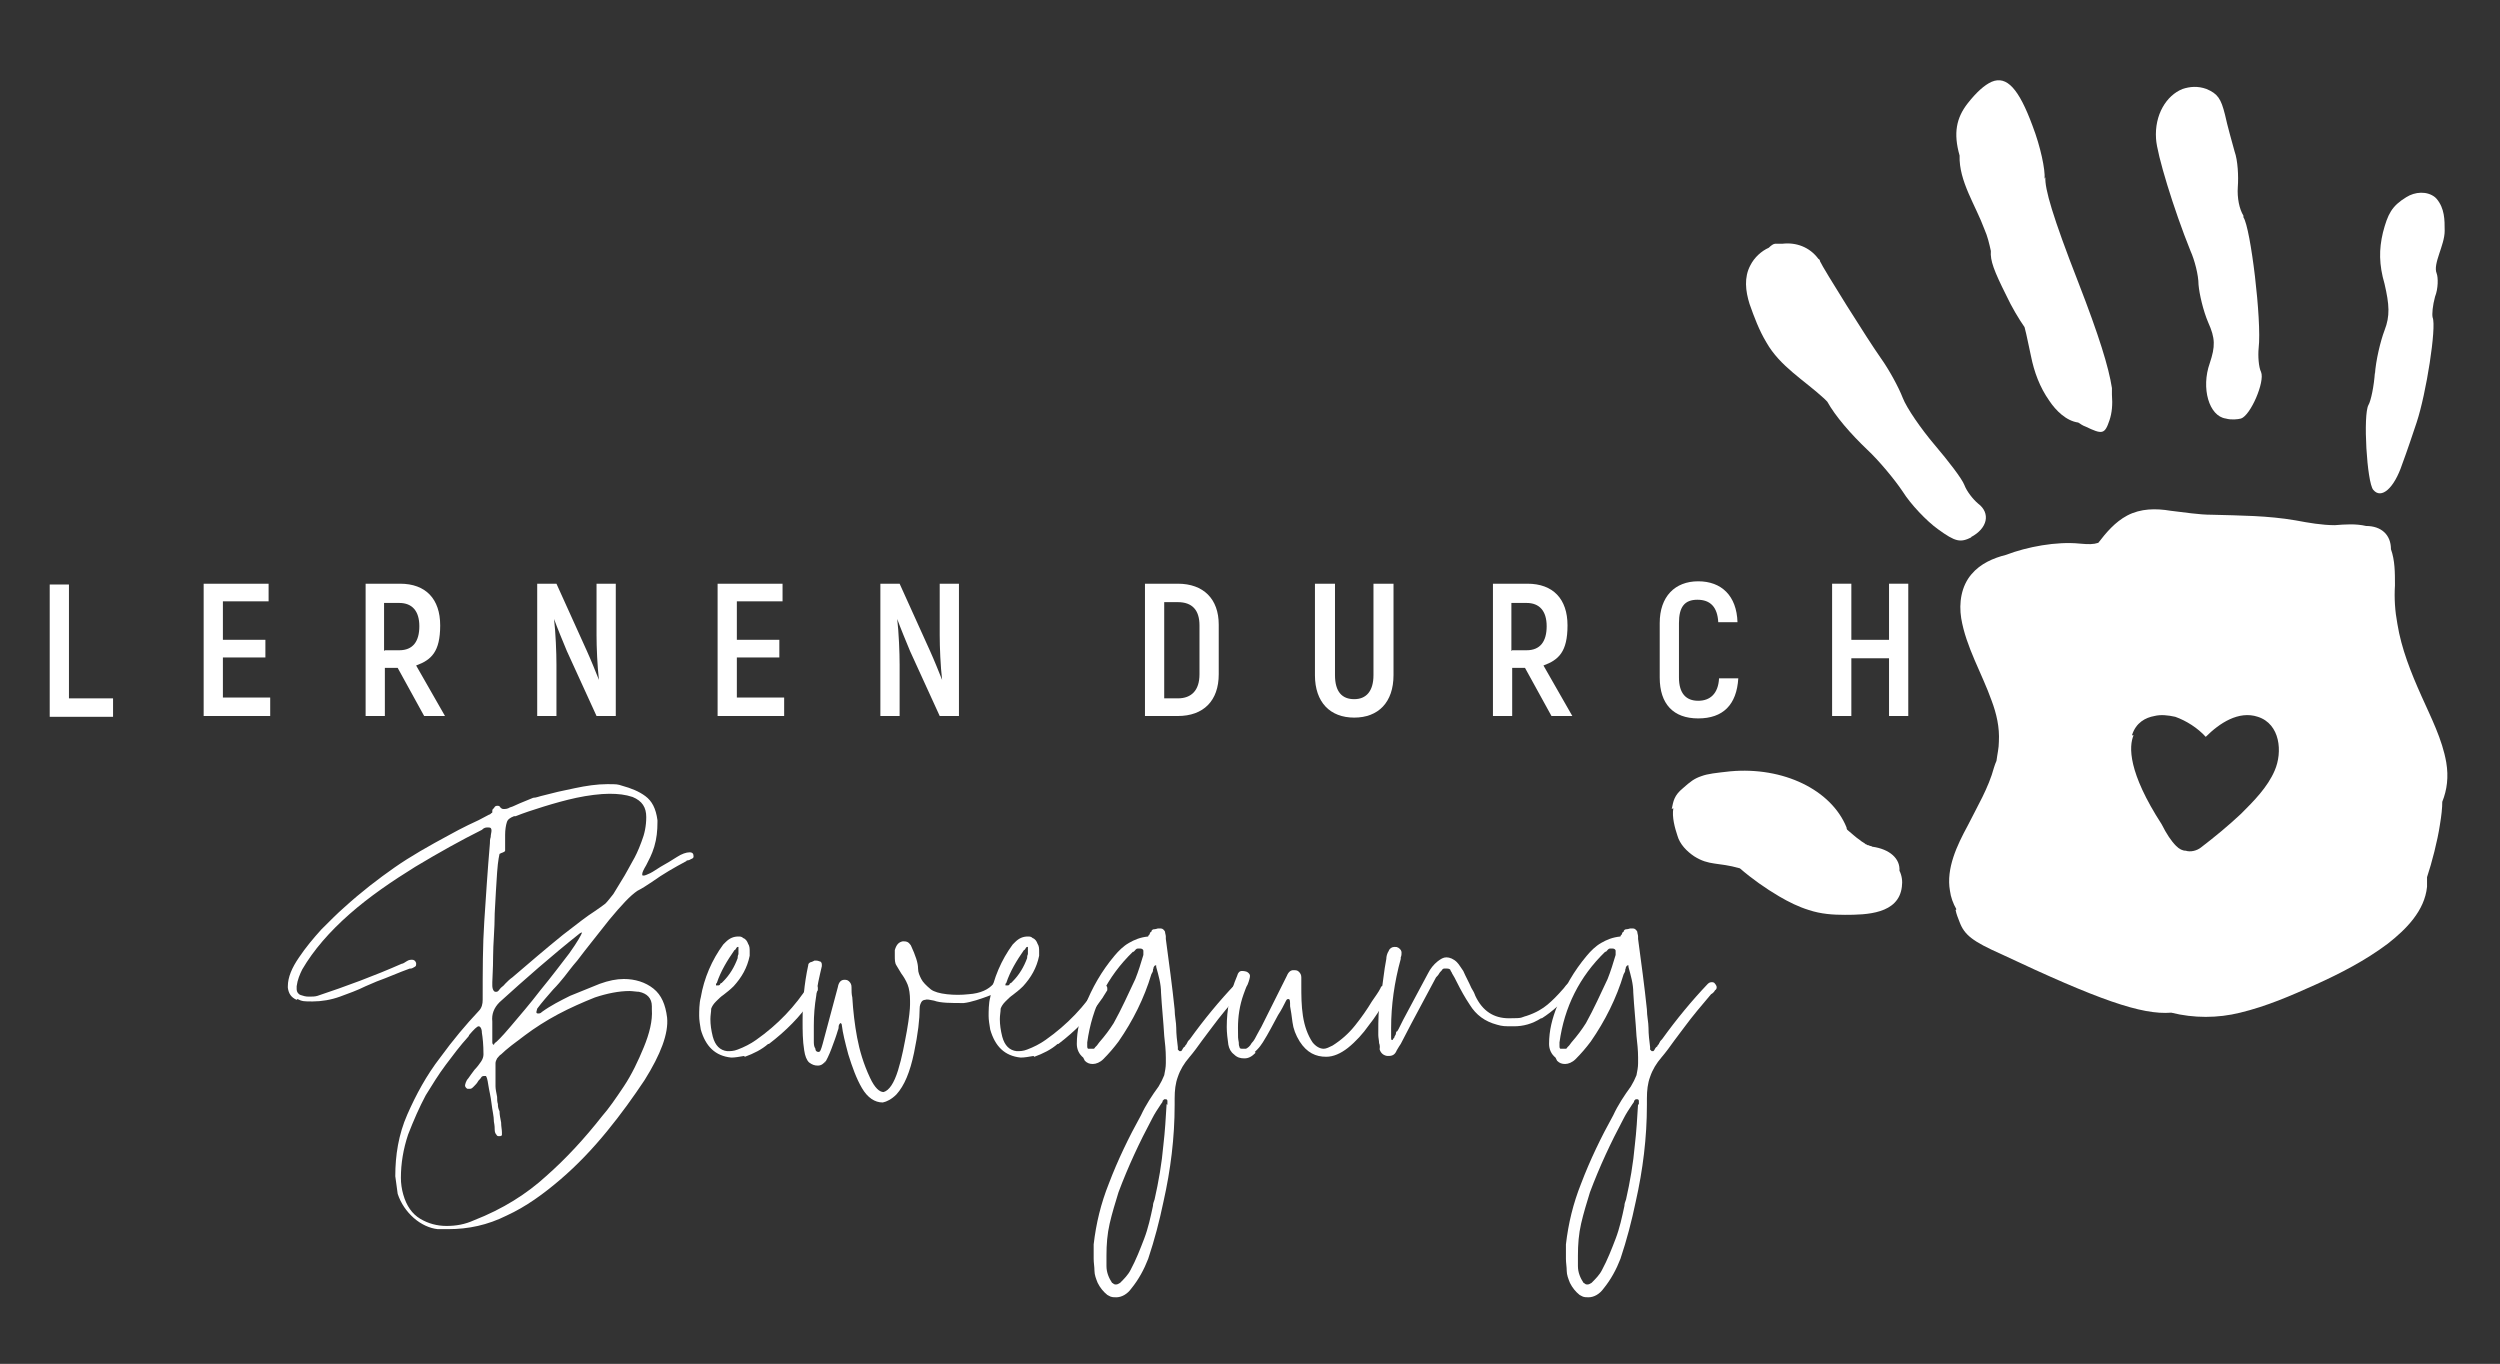 <?xml version="1.0" encoding="UTF-8"?>
<svg xmlns="http://www.w3.org/2000/svg" version="1.1" viewBox="0 0 311.8 170.1">
  <rect x="0" y="0" width="311.8" height="170.1" fill="#333333" stroke="none"/>
  <defs>
    <style>
      .cls-1 {
        fill: #fff;
      }
    </style>
  </defs>
  <!-- Generator: Adobe Illustrator 28.6.0, SVG Export Plug-In . SVG Version: 1.2.0 Build 578)  -->
  <g>
    <g id="Ebene_1">
      <g>
        <g>
          <path class="cls-1" d="M14.1,87.1v2.3h-7.9v-16.5h2.4v14.2h5.5Z"/>
          <path class="cls-1" d="M33.7,87.1v2.2h-8.3v-16.5h8.1v2.2h-5.7v4.8h5.3v2.2h-5.3v5h5.9Z"/>
          <path class="cls-1" d="M49.5,83.3h-1.5v6h-2.4v-16.5h4.3c3.2,0,5,1.9,5,5.2s-1.1,4.3-3,5l3.6,6.3h-2.6l-3.3-6ZM48,81.1h1.8c1.7,0,2.5-1.1,2.5-3s-.9-2.9-2.5-2.9h-1.9v6Z"/>
          <path class="cls-1" d="M76.8,72.8v16.5h-2.4l-3.7-8.1c-.5-1.2-1.2-2.9-1.6-4h0c.2,1.7.3,4.2.3,5.7v6.4h-2.4v-16.5h2.4l3.8,8.4c.5,1.1,1.1,2.6,1.5,3.6h0c-.2-1.7-.3-4.1-.3-5.6v-6.4h2.4Z"/>
          <path class="cls-1" d="M97.8,87.1v2.2h-8.3v-16.5h8.1v2.2h-5.7v4.8h5.3v2.2h-5.3v5h5.9Z"/>
          <path class="cls-1" d="M119.6,72.8v16.5h-2.4l-3.7-8.1c-.5-1.2-1.2-2.9-1.6-4h0c.2,1.7.3,4.2.3,5.7v6.4h-2.4v-16.5h2.4l3.8,8.4c.5,1.1,1.1,2.6,1.5,3.6h0c-.2-1.7-.3-4.1-.3-5.6v-6.4h2.4Z"/>
          <path class="cls-1" d="M142.8,72.8h4.1c3.2,0,5.1,1.9,5.1,5.1v6.2c0,3.3-1.9,5.2-5.1,5.2h-4.1v-16.5ZM146.9,87.1c1.7,0,2.7-1,2.7-3v-6.1c0-1.9-.9-2.9-2.7-2.9h-1.7v12h1.7Z"/>
          <path class="cls-1" d="M164,84.2v-11.4h2.5v11.4c0,2.1.9,3,2.4,3s2.4-1,2.4-3v-11.4h2.5v11.4c0,3.4-1.9,5.3-4.9,5.3s-4.9-1.9-4.9-5.3Z"/>
          <path class="cls-1" d="M190.1,83.3h-1.5v6h-2.4v-16.5h4.3c3.2,0,5,1.9,5,5.2s-1.1,4.3-3,5l3.6,6.3h-2.6l-3.3-6ZM188.6,81.1h1.8c1.7,0,2.5-1.1,2.5-3s-.9-2.9-2.5-2.9h-1.9v6Z"/>
          <path class="cls-1" d="M207,84.5v-6.8c0-3.3,1.9-5.2,4.8-5.2s4.8,1.8,4.9,5.1h-2.4c-.1-1.9-1-2.8-2.6-2.8s-2.3.9-2.3,2.9v6.8c0,2,.9,2.9,2.4,2.9s2.5-.9,2.6-2.8h2.4c-.2,3.3-1.9,5-5,5s-4.8-1.8-4.8-5.1Z"/>
          <path class="cls-1" d="M238,72.8v16.5h-2.4v-7.2h-4.7v7.2h-2.4v-16.5h2.4v7h4.7v-7h2.4Z"/>
        </g>
        <g>
          <path class="cls-1" d="M37,124.7c-.7-.3-1-.8-1.1-1.5v-.2c0-1.1.5-2.3,1.4-3.6.8-1.2,1.8-2.4,2.8-3.5,1.1-1.1,2-2,2.8-2.7,2.2-2,4.3-3.6,6.3-5,2-1.4,4.3-2.7,6.9-4.1.7-.4,1.5-.8,2.3-1.2.9-.4,1.7-.8,2.6-1.3.1,0,.2-.1.3-.2,0,0,.1,0,.1-.1,0,0,0-.1,0-.2,0,0,0-.2.2-.3.1-.2.2-.3.4-.3s.3,0,.4.2c.1.1.2.2.4.2.2,0,.5,0,.8-.2.4-.1.7-.3,1.2-.5.7-.3,1.2-.5,1.7-.7.4,0,.8-.2,1.3-.3,1.1-.3,2.4-.6,3.9-.9,1.4-.3,2.8-.5,4-.5s1.3,0,1.9.2c1.1.3,2.1.7,2.9,1.3.8.6,1.3,1.5,1.5,3v.2c0,1.1-.1,2.1-.4,3.1s-.7,1.7-1,2.3c-.3.5-.5.9-.5,1.1s0,.2.2.2h0c.1,0,.4-.1.8-.3.4-.2.8-.5,1.3-.8.7-.4,1.4-.8,2-1.2s1.2-.6,1.6-.6.5.2.5.5h0c0,.1,0,.2-.2.3-.1,0-.3.2-.5.2,0,0-.2,0-.2.1-1.5.8-2.9,1.6-4.3,2.6-.6.4-1.2.8-1.8,1.1-.9.6-2,1.8-3.5,3.6-1.4,1.8-2.8,3.5-4,5.1-.7.8-1.2,1.5-1.6,2-.4.5-.9,1.1-1.4,1.6-.7.8-1.4,1.6-2,2.4,0,.1-.1.3-.1.4s0,.2.2.2.3,0,.5-.2c1.1-.8,2.3-1.4,3.5-2,1.2-.5,2.5-1,3.7-1.5,1.1-.4,2.1-.6,3-.6,1.4,0,2.7.4,3.7,1.2,1,.8,1.5,2,1.7,3.6.2,2-.8,4.6-2.8,7.8-1.4,2.1-2.9,4.2-4.7,6.4s-3.7,4.2-5.8,6c-2.1,1.8-4.3,3.4-6.7,4.5-2.4,1.2-4.8,1.7-7.3,1.7s-.9,0-1.3,0c-1-.1-2.1-.6-3-1.4s-1.6-1.8-2-3c-.1-.7-.2-1.4-.3-2.2,0-2.6.4-5.2,1.5-7.7,1.1-2.5,2.4-4.9,4.1-7.1,1.6-2.2,3.2-4.1,4.8-5.8.4-.4.5-.9.5-1.4,0-3.6,0-6.8.2-9.8.2-3,.4-6.2.7-9.7,0-.3,0-.5.1-.8,0-.3.1-.6.1-.8,0-.3-.1-.4-.4-.4s-.5,0-.8.3c-2.6,1.3-5.3,2.8-8.3,4.6-2.9,1.8-5.7,3.7-8.2,5.9-2.5,2.2-4.5,4.5-5.9,6.9-.3.6-.6,1.3-.7,2.1,0,.1,0,.2,0,.4,0,.3.2.6.5.7.3.1.6.2,1,.2s.8,0,1.1-.1c3.6-1.2,7.1-2.5,10.5-4,.2,0,.4-.2.6-.3.3-.2.5-.2.7-.2s.4.1.5.4c0,0,0,.1,0,.1,0,.2,0,.3-.2.4s-.3.2-.5.2c0,0-.1,0-.1,0-1.4.5-2.7,1.1-4.1,1.6-.5.2-.9.4-1.4.6-1,.5-2.1.9-3.2,1.3-1.1.4-2.3.6-3.4.6s-1.3,0-1.9-.3ZM79.8,123.7c-.4,0-.9-.1-1.3-.1-1.3,0-2.8.3-4.3.8-1.5.6-3.1,1.3-4.6,2.1s-2.9,1.7-4.1,2.6c-1.2.9-2.3,1.7-3,2.4-.2.1-.3.3-.5.5-.1.2-.2.4-.2.6,0,.8,0,1.4,0,1.8,0,.4,0,.7,0,1.1,0,.3.1.8.2,1.3,0,.3,0,.6.1.9,0,.2,0,.5.2.9,0,.4.1.9.2,1.4,0,.5.1.9.1,1.2,0,.2,0,.3,0,.4,0,0-.2.1-.2.1,0,0-.1,0-.2,0s-.2,0-.3-.2c-.1-.1-.2-.3-.2-.6,0-.2,0-.5-.1-1,0-.7-.2-1.4-.3-2.3-.1-.9-.3-1.6-.4-2.3-.1-.7-.2-1-.3-1.1,0,0-.1,0-.2,0-.1,0-.3,0-.4.2s-.3.3-.4.5c-.1.2-.3.4-.5.6-.2.2-.3.3-.5.3s-.2,0-.3,0c-.2-.1-.3-.3-.3-.4s.1-.6.4-.9c.2-.3.5-.7.8-1.1.3-.3.6-.7.8-1,.2-.3.3-.6.3-.9,0-1.2-.1-2.1-.2-2.7,0-.5-.2-.8-.4-.8s-.6.4-1.2,1.1c0,0,0,.1-.1.2-1,1.1-1.9,2.3-2.8,3.5-.9,1.2-1.7,2.5-2.5,3.8-.8,1.5-1.5,3.1-2.2,4.9-.6,1.8-.9,3.6-.9,5.4,0,.7.1,1.4.3,2.1.4,1.4,1.1,2.4,2.1,3,1,.6,2.1.9,3.3.9s2.3-.2,3.4-.7c3.6-1.4,6.6-3.3,9-5.5,2.5-2.2,4.8-4.7,7-7.5.8-.9,1.7-2.2,2.7-3.7,1-1.5,1.8-3.2,2.5-4.9.7-1.7,1.1-3.3,1-4.7,0-.1,0-.3,0-.4,0-1-.6-1.6-1.6-1.8ZM62.3,106.5c0,0-.2.8-.3,2.3-.1,1.4-.2,3.2-.3,5.1,0,2-.2,3.8-.2,5.4,0,1.6-.1,2.7-.1,3.2v.4c0,.5.2.8.4.8s.3,0,.5-.3.5-.4.7-.7c.3-.3.6-.6.9-.8,2.1-1.8,4.2-3.6,6.3-5.3,1.8-1.4,3.1-2.4,3.9-2.9.6-.4,1-.7,1.4-1,.3-.3.6-.7,1-1.2.3-.5.8-1.3,1.4-2.3.3-.5.6-1.1,1-1.8.3-.5.7-1.3,1.1-2.4.4-1,.6-2,.6-3.1,0-1.2-.5-2-1.7-2.5-.9-.3-1.8-.4-2.9-.4s-2.7.2-4.1.5c-1.4.3-2.8.7-4.1,1.1-1.3.4-2.5.8-3.5,1.2,0,0-.2,0-.2,0-.5.2-.8.4-.9.8-.1.3-.2.9-.2,1.5s0,.7,0,1.2v.3c0,.2,0,.4,0,.5,0,.1-.2.2-.5.3ZM61.7,130.1h0c.2-.1.9-.8,2-2.1,1.1-1.3,2.4-2.8,3.7-4.5,1.4-1.7,2.6-3.3,3.6-4.6,1-1.4,1.5-2.3,1.6-2.6,0,0,0,0,0,0s-.2,0-.4.2c-3.4,2.7-6.7,5.6-9.9,8.5-.7.7-1,1.5-.9,2.4v.5c0,0,0,.2,0,.4,0,.3,0,.6,0,1,0,.3,0,.5,0,.7,0,.2.1.3.2.3Z"/>
          <path class="cls-1" d="M92.8,131.7c-.6.1-1.1.2-1.6.2-2-.2-3.2-1.4-3.8-3.5-.1-.6-.2-1.2-.2-1.7s0-1.6.2-2.3c.4-2.4,1.4-4.7,2.8-6.6,0,0,0,0,.1-.1,0,0,.1-.1.2-.2.5-.5,1-.7,1.6-.7.2,0,.4,0,.6.2.3.1.5.4.6.7.2.3.2.6.2,1s0,.3,0,.5c-.3,1.5-1,2.7-2,3.8-.4.4-.9.8-1.3,1.1-.3.2-.6.5-.9.8-.3.3-.5.6-.6.9,0,.4-.1.8-.1,1.3,0,.7.1,1.4.3,2.2.3,1.1.9,1.7,1.8,1.8.4,0,.8,0,1.3-.2.8-.3,1.6-.7,2.3-1.2,2.7-1.9,4.9-4.2,6.6-6.9,0-.1.2-.2.4-.1.2,0,.4,0,.5.2.2.1.2.3.2.4s0,.2,0,.2c-.2.3-.3.5-.5.8,0,0-.1.2-.2.3-1.5,2.2-3.3,4-5.4,5.6,0,0,0,0-.1,0-.8.7-1.8,1.2-2.9,1.6ZM89.3,122.7c0,0,0,.1,0,.2s0,0,0,0c0,0,0,0,.1,0h0c0,0,.1,0,.2,0,0,0,.1,0,.2-.1h0c0-.1.1-.2.2-.2l.2-.2c.8-.8,1.4-1.8,1.8-2.9,0-.1,0-.3.1-.5,0-.2,0-.4,0-.6s0-.2,0-.3h-.1s0,0,0,0c0,0-.1,0-.2.2,0,0-.1.2-.2.2h0c-.9,1.3-1.7,2.6-2.2,4.1Z"/>
          <path class="cls-1" d="M103,132.3c-.3.4-.6.6-1,.6-.4,0-.7-.1-1.1-.4-.3-.3-.5-.8-.6-1.5-.2-1.2-.2-2.5-.2-3.7,0-2.3.2-4.6.7-6.9,0-.2.1-.3.3-.4.1,0,.3-.1.5-.2.2,0,.4,0,.6.1.2,0,.3.2.3.4s0,.1,0,.2c-.3,1.3-.6,2.5-.7,3.7-.2,1.2-.3,2.4-.3,3.7s0,1.3,0,1.9c0,.4,0,.7.2,1,0,.3.2.4.4.4s.3-.3.5-1l1.9-7.1c.1-.6.4-.9.8-.9.2,0,.4,0,.6.2.2.2.3.4.3.7,0,.5,0,.9.1,1.3.1,1.7.3,3.4.6,5,.3,1.6.8,3.3,1.6,5,.6,1.3,1.2,1.8,1.7,1.8.7-.2,1.3-1.1,1.8-2.7.5-1.6.8-3.3,1.1-4.9.3-1.7.4-2.8.4-3.3,0-.2,0-.3,0-.5,0-.8-.1-1.5-.3-2-.2-.5-.5-1-.8-1.4-.2-.3-.4-.7-.6-1-.2-.3-.2-.7-.2-1.2s0-.5,0-.7c.2-.7.5-1,1-1.1.2,0,.4,0,.6.1s.3.3.4.4c.6,1.3.9,2.2.9,2.9,0,.5.2.9.4,1.3s.6.8,1.2,1.3c.4.3,1.1.5,2,.6.9.1,1.8.1,2.7,0,1.5-.1,2.5-.6,3.1-1.3.1-.2.3-.3.4-.3.1,0,.3,0,.4.1.1,0,.2.2.2.3s0,.2-.2.4c-.3.4-.7.7-1.1.9-1.3.5-2.5.9-3.4,1-1.6,0-2.9,0-3.7-.3-.5-.1-.9-.2-1.1-.1-.2,0-.4.1-.5.3-.1.2-.2.4-.2.8,0,1.3-.2,3.1-.7,5.5s-1.2,4.1-2.2,5.2c-.6.6-1.2.9-1.7,1-1,0-1.9-.6-2.6-1.8-.7-1.2-1.2-2.6-1.7-4.2-.4-1.5-.7-2.7-.8-3.6,0-.2-.1-.3-.2-.3,0,0-.2.2-.2.4,0,.1,0,.3-.1.5-.2.7-.5,1.5-.8,2.3-.3.8-.6,1.4-.9,1.9Z"/>
          <path class="cls-1" d="M128.9,131.7c-.6.1-1.1.2-1.6.2-2-.2-3.2-1.4-3.8-3.5-.1-.6-.2-1.2-.2-1.7s0-1.6.2-2.3c.4-2.4,1.4-4.7,2.8-6.6,0,0,0,0,.1-.1,0,0,.1-.1.2-.2.5-.5,1-.7,1.6-.7.2,0,.4,0,.6.2.3.1.5.4.6.7.2.3.2.6.2,1s0,.3,0,.5c-.3,1.5-1,2.7-2,3.8-.4.4-.9.8-1.3,1.1-.3.2-.6.5-.9.8-.3.3-.5.6-.6.9,0,.4-.1.8-.1,1.3,0,.7.1,1.4.3,2.2.3,1.1.9,1.7,1.8,1.8.4,0,.8,0,1.3-.2.8-.3,1.6-.7,2.3-1.2,2.7-1.9,4.9-4.2,6.6-6.9,0-.1.2-.2.4-.1.2,0,.4,0,.5.2.2.1.2.3.2.4s0,.2,0,.2c-.2.3-.3.5-.5.8,0,0-.1.2-.2.3-1.5,2.2-3.3,4-5.4,5.6,0,0,0,0-.1,0-.8.7-1.8,1.2-2.9,1.6ZM125.4,122.7c0,0,0,.1,0,.2s0,0,0,0c0,0,0,0,.1,0h0c0,0,.1,0,.2,0,0,0,.1,0,.2-.1h0c0-.1.1-.2.2-.2l.2-.2c.8-.8,1.4-1.8,1.8-2.9,0-.1,0-.3.1-.5,0-.2,0-.4,0-.6s0-.2,0-.3h-.1s0,0,0,0c0,0-.1,0-.2.2,0,0-.1.2-.2.2h0c-.9,1.3-1.7,2.6-2.2,4.1Z"/>
          <path class="cls-1" d="M135.1,131.9c-.5-.4-.8-1-.8-1.7h0c0-1.7.4-3.2,1-4.7.9-2.3,2.1-4.4,3.7-6.3.5-.6,1.1-1.2,1.8-1.6.7-.4,1.4-.7,2.4-.8,0-.1.1-.2.2-.3,0-.1,0-.2.2-.3,0-.2.2-.3.3-.3,0,0,.2,0,.5-.1,0,0,.1,0,.2,0s.1,0,.2,0c.2,0,.4.2.5.4,0,.2.1.4.1.6,0,.1,0,.2,0,.3,0,0,0,0,0,0h0c.4,3,.8,5.9,1.1,8.8,0,.8.2,1.6.2,2.3,0,.8.1,1.6.2,2.4,0,.1,0,.2,0,.3,0,0,.1.1.2.2h0c0,0,.1,0,.2,0,0,0,0,0,.1-.1h0c.1-.2.2-.4.4-.5,0-.1.1-.2.2-.3,0,0,0-.1.1-.2,0-.1.2-.3.3-.4,1.8-2.5,3.7-4.8,5.7-6.9.2-.2.4-.2.5-.2s.3,0,.4.2c.1.1.2.3.2.4s0,.3-.2.4c-.1.2-.3.4-.5.5-1.1,1.3-2.3,2.7-3.4,4.2-.4.5-.8,1.1-1.2,1.6-.5.7-1,1.4-1.6,2.1-.6.7-1.1,1.5-1.4,2.4-.3.8-.4,1.7-.4,2.7v.8c0,4.1-.5,8.1-1.4,12.1-.5,2.4-1.1,4.7-1.9,7.1-.5,1.3-1.2,2.6-2.1,3.7-.5.7-1.2,1.1-1.9,1.1s-.7-.1-1.1-.3c-.5-.4-.9-.9-1.2-1.5-.2-.5-.4-1-.4-1.5,0-.5-.1-1-.1-1.5s0-1.2,0-1.8c.3-2.6.9-5.1,1.9-7.6,1.1-2.9,2.5-5.8,4-8.5.6-1.3,1.4-2.5,2.2-3.6.3-.5.5-.9.7-1.4.1-.5.2-1,.2-1.5s0-.5,0-.7c0-.9-.1-1.8-.2-2.7-.1-1.8-.3-3.6-.4-5.4,0-1.1-.3-2.1-.6-3.2,0,0,0,0,0,0,0,0,0-.1,0-.2,0,0,0,0-.1,0h0c0,0-.1,0-.2.2s0,.2-.1.3c0,0,0,0,0,0h0c0,0,0,0,0,.1,0,.2-.1.3-.2.5-.9,3-2.3,5.8-4.1,8.4-.6.8-1.2,1.5-1.9,2.2-.4.4-.9.6-1.3.6s-.7-.1-1-.4ZM135.6,129.9v.2c0,.1,0,.2,0,.4,0,.1,0,.2.1.3,0,0,.1,0,.2,0,0,0,0,0,.2,0h.1c0,0,.1,0,.2,0s.1-.1.2-.2c0,0,0,0,0,0l.2-.2h0s0,0,0,0c.1-.1.2-.3.3-.4.7-.8,1.3-1.6,1.8-2.4,1-1.8,1.8-3.6,2.7-5.5.4-1,.7-2,1-3,0,0,0-.1,0-.2,0,0,0-.2,0-.2s0,0,0-.1c0-.2-.2-.3-.4-.3h0c-.1,0-.2,0-.3,0-.2,0-.3.2-.5.4,0,0,0,0-.1,0-3.2,3.1-5.1,6.9-5.7,11.3ZM145.6,137.8c0,0,0-.2,0-.2s0-.2,0-.3c0,0,0-.2-.2-.2h0c0,0-.1,0-.2,0,0,0-.1.1-.2.2h0c0,.1,0,.1,0,.1,0,0,0,0,0,0,0,0,0,0,0,0,0,0-.1.2-.2.3-.4.6-.8,1.2-1.1,1.8-1.6,3-3,6-4.2,9.2-.4,1.3-.8,2.6-1.1,3.9-.3,1.3-.4,2.6-.4,4s0,.9,0,1.3c0,.8.3,1.5.7,2.1.1,0,.2.2.4.2h0s0,0,0,0h.1c.2,0,.3-.1.5-.2h0c.5-.5,1-1,1.3-1.6.7-1.3,1.2-2.6,1.7-3.9s.8-2.7,1.1-4.1c0-.3.1-.5.2-.8.5-2.2.9-4.5,1.1-6.8.2-1.7.3-3.4.4-5.1Z"/>
          <path class="cls-1" d="M156.6,131.3c-.5.5-.9.7-1.4.7-.5,0-.9-.1-1.3-.5-.4-.3-.6-.7-.7-1.2-.1-.7-.2-1.5-.2-2.2,0-2.2.4-4.3,1.3-6.4.1-.4.3-.6.6-.6.1,0,.3,0,.6.1.2.1.4.3.4.5s-.1.6-.3,1.1c-.2.3-.3.7-.5,1.2-.5,1.4-.7,2.8-.7,4.2s0,1.2.1,1.8h0c0,.2,0,.4.1.6,0,.2.2.2.4.2s.2,0,.4,0c.2-.1.5-.3.7-.7.3-.3.5-.7.7-1.1.2-.4.4-.7.5-.9l3.2-6.4c.2-.5.5-.7.8-.7.3,0,.5,0,.7.2.2.2.3.4.3.7v1c0,1.2,0,2.5.2,3.8.2,1.3.6,2.4,1.2,3.3.4.5.9.8,1.4.8.3,0,.7-.2,1.1-.4,1.1-.7,2-1.5,2.8-2.5.8-1,1.5-2,2.1-3,.4-.6.8-1.1,1.1-1.7,0,0,0-.2.2-.2,0,0,.2-.2.2-.2,0,0,0,0,.2,0,.1,0,.3,0,.5,0,.2,0,.3.2.3.4s0,.3-.2.5c-.2.3-.4.6-.6,1-.6,1.1-1.3,2.2-2.1,3.2-.7,1-1.6,2-2.6,2.8-.9.7-1.8,1.1-2.7,1.1-1.3,0-2.4-.5-3.3-1.9-.5-.8-.8-1.6-.9-2.4-.1-.8-.2-1.5-.3-2,0-.6,0-.9-.2-.9h0c-.1,0-.2,0-.3.2-.3.6-.6,1.2-1,1.8-.6,1.1-1.2,2.3-1.9,3.4-.2.3-.4.6-.7.9s-.2.2-.3.3Z"/>
          <path class="cls-1" d="M172.1,130.9c0-.3,0-.6-.1-.8,0-.3-.1-.7-.1-1v-.3c0-1.5,0-3,.3-4.6s.4-3.1.7-4.6c0-.3.1-.7.3-1,.1-.3.4-.5.7-.5s.3,0,.5.1c.3.2.4.4.4.6s0,.4-.1.6c0,0,0,.1,0,.2-.8,2.9-1.2,5.8-1.2,8.6v.7c0,.2,0,.3,0,.5,0,.2,0,.3.1.3,0,0,0,0,.1,0s0,0,0,0c0,0,0,0,0,0,0,0,0-.1.2-.3,0-.2.2-.3.2-.5,0-.2.1-.3.2-.3,0,0,0-.1.1-.2.2-.4.4-.8.6-1.2,1-1.9,2.1-3.9,3.1-5.8.3-.6.7-1.1,1.2-1.5.4-.3.7-.5,1.1-.5s.9.2,1.3.6c.3.3.5.7.8,1.1.3.7.7,1.4,1,2.1.2.3.4.7.5,1,.9,1.9,2.3,2.8,4.2,2.8s1.4-.1,2.2-.3c1.2-.4,2-.9,2.6-1.4.6-.5,1.2-1.1,1.9-1.9.2-.2.3-.4.5-.6.2-.2.4-.3.6-.3s.3.1.3.3c0,.2-.1.5-.4.9-1,1.3-2.2,2.4-3.6,3.3h-.1c-1.1.7-2.2,1-3.4,1s-1.4,0-2.1-.2c-1.5-.4-2.6-1.2-3.4-2.5-.6-.9-1.1-1.8-1.6-2.8-.2-.4-.4-.8-.6-1.1,0-.1-.2-.3-.2-.4,0-.1-.2-.2-.4-.2s-.1,0-.2,0c0,0-.2,0-.2,0,0,0-.1,0-.2.1,0,0,0,0,0,0-.1.2-.3.3-.4.5-.1.2-.3.4-.4.5-1,1.9-2.1,3.9-3.1,5.8-.4.8-.9,1.7-1.3,2.5l-.2.3c-.1.2-.2.3-.3.5-.2.5-.5.7-1,.7s-.2,0-.2,0c-.6-.1-.9-.5-1-1.1Z"/>
          <path class="cls-1" d="M194,131.9c-.5-.4-.8-1-.8-1.7h0c0-1.7.4-3.2,1-4.7.9-2.3,2.1-4.4,3.7-6.3.5-.6,1.1-1.2,1.8-1.6.7-.4,1.4-.7,2.4-.8,0-.1.1-.2.2-.3,0-.1,0-.2.2-.3,0-.2.2-.3.3-.3,0,0,.2,0,.5-.1,0,0,.1,0,.2,0s.1,0,.2,0c.2,0,.4.2.5.4,0,.2.1.4.1.6,0,.1,0,.2,0,.3,0,0,0,0,0,0h0c.4,3,.8,5.9,1.1,8.8,0,.8.2,1.6.2,2.3,0,.8.1,1.6.2,2.4,0,.1,0,.2,0,.3,0,0,.1.1.2.2h0c0,0,.1,0,.2,0,0,0,0,0,.1-.1h0c.1-.2.2-.4.4-.5,0-.1.1-.2.2-.3,0,0,0-.1.1-.2,0-.1.2-.3.3-.4,1.8-2.5,3.7-4.8,5.7-6.9.2-.2.4-.2.5-.2s.3,0,.4.2c.1.1.2.3.2.4s0,.3-.2.4c-.1.2-.3.4-.5.5-1.1,1.3-2.3,2.7-3.4,4.2-.4.5-.8,1.1-1.2,1.6-.5.7-1,1.4-1.6,2.1-.6.7-1.1,1.5-1.4,2.4-.3.8-.4,1.7-.4,2.7v.8c0,4.1-.5,8.1-1.4,12.1-.5,2.4-1.1,4.7-1.9,7.1-.5,1.3-1.2,2.6-2.1,3.7-.5.7-1.2,1.1-1.9,1.1s-.7-.1-1.1-.3c-.5-.4-.9-.9-1.2-1.5-.2-.5-.4-1-.4-1.5,0-.5-.1-1-.1-1.5s0-1.2,0-1.8c.3-2.6.9-5.1,1.9-7.6,1.1-2.9,2.5-5.8,4-8.5.6-1.3,1.4-2.5,2.2-3.6.3-.5.5-.9.7-1.4.1-.5.2-1,.2-1.5s0-.5,0-.7c0-.9-.1-1.8-.2-2.7-.1-1.8-.3-3.6-.4-5.4,0-1.1-.3-2.1-.6-3.2,0,0,0,0,0,0,0,0,0-.1,0-.2,0,0,0,0-.1,0h0c0,0-.1,0-.2.2s0,.2-.1.3c0,0,0,0,0,0h0c0,0,0,0,0,.1,0,.2-.1.3-.2.5-.9,3-2.3,5.8-4.1,8.4-.6.8-1.2,1.5-1.9,2.2-.4.4-.9.6-1.3.6s-.7-.1-1-.4ZM194.5,129.9v.2c0,.1,0,.2,0,.4,0,.1,0,.2.1.3,0,0,.1,0,.2,0,0,0,0,0,.2,0h.1c0,0,.1,0,.2,0s.1-.1.2-.2c0,0,0,0,0,0l.2-.2h0s0,0,0,0c.1-.1.2-.3.3-.4.7-.8,1.3-1.6,1.8-2.4,1-1.8,1.8-3.6,2.7-5.5.4-1,.7-2,1-3,0,0,0-.1,0-.2,0,0,0-.2,0-.2s0,0,0-.1c0-.2-.2-.3-.4-.3h0c-.1,0-.2,0-.3,0-.2,0-.3.2-.5.4,0,0,0,0-.1,0-3.2,3.1-5.1,6.9-5.7,11.3ZM204.4,137.8c0,0,0-.2,0-.2s0-.2,0-.3c0,0,0-.2-.2-.2h0c0,0-.1,0-.2,0,0,0-.1.1-.2.2h0c0,.1,0,.1,0,.1,0,0,0,0,0,0,0,0,0,0,0,0,0,0-.1.2-.2.3-.4.6-.8,1.2-1.1,1.8-1.6,3-3,6-4.2,9.2-.4,1.3-.8,2.6-1.1,3.9-.3,1.3-.4,2.6-.4,4s0,.9,0,1.3c0,.8.3,1.5.7,2.1.1,0,.2.2.4.2h0s0,0,0,0h.1c.2,0,.3-.1.5-.2h0c.5-.5,1-1,1.3-1.6.7-1.3,1.2-2.6,1.7-3.9s.8-2.7,1.1-4.1c0-.3.1-.5.2-.8.5-2.2.9-4.5,1.1-6.8.2-1.7.3-3.4.4-5.1Z"/>
        </g>
        <g>
          <path class="cls-1" d="M243.9,113.5c.1.5.3,1,.5,1.5.6,1.6,1.6,2.4,5.2,4,12.1,5.7,17.5,7.6,21.2,7.3,2.8.7,5.8.7,8.6,0,3.3-.8,6.3-2.1,9.4-3.5,3.1-1.4,6.2-3,9-5.1,2.3-1.8,4.6-4.1,4.9-7.1,0-.4,0-.8,0-1.2.6-1.8,1.3-4.5,1.6-6.5.2-1.2.3-2.1.3-2.9.6-1.5.8-3.1.5-4.9-.5-2.9-1.9-5.6-3.1-8.3-1.3-2.9-2.5-5.9-3-9-.3-1.6-.4-3.2-.3-4.8,0-1.6,0-3.1-.5-4.5,0-1.8-1.2-2.9-3.1-2.9-1.3-.3-2.6-.2-3.9-.1-1.6,0-3.3-.3-4.9-.6-3.5-.6-6.9-.6-10.4-.7-1.7,0-3.4-.3-5.2-.5-1.8-.3-3.7-.3-5.4.6-1.5.8-2.6,2.1-3.6,3.4,0,0,0,0,0,0-.6.2-1.2.2-2.3.1-2.9-.3-6.6.4-9.2,1.4h0s0,0,0,0c-1.6.4-3.2,1.1-4.3,2.4-1.3,1.5-1.6,3.6-1.3,5.5.6,3.6,2.6,6.9,3.8,10.3.6,1.6,1,3.3.9,5.1,0,.8-.2,1.6-.3,2.4-.1.2-.2.5-.3.8-.7,2.6-2.1,4.9-3.3,7.3-1.3,2.4-2.7,5.3-2.2,8.1.1.8.4,1.6.8,2.3ZM265.9,91.7c.5-1.6,1.7-2.2,2.8-2.4.8-.2,1.7-.1,2.6.1,1.4.5,2.8,1.4,3.8,2.5,1.7-1.7,4.1-3.3,6.5-2.5,2.8.9,3.1,4.4,2.1,6.7-.9,2.1-2.6,3.8-4.2,5.4-1.6,1.5-3.3,2.9-5,4.2-.5.4-1.3.6-1.9.4,0,0,0,0,0,0-.4,0-.8-.2-1.2-.6h0s0,0,0,0c-.6-.6-1.2-1.5-1.8-2.7-4.2-6.5-4.1-9.7-3.5-11.1Z"/>
          <path class="cls-1" d="M296.2,46.7c.1-1.7.7-4.2,1.2-5.5.7-1.8.6-3.2,0-5.8-.7-2.4-.7-4.3-.2-6.4.6-2.3,1.1-3.3,2.9-4.4,1.1-.7,2.6-.8,3.6,0,0,0,.1.1.2.2h0c1,1.2,1,2.6,1,4,0,1.8-1.5,4.1-1,5.3.2.5.2,1.9-.2,2.9-.3,1.1-.4,2.2-.3,2.6.5,1.2-.8,9.5-2,13.1-.4,1.2-1.2,3.6-1.8,5.2-1,3-2.6,4.4-3.6,3.2-.8-.9-1.3-9.4-.6-10.6.3-.5.7-2.4.8-4.1Z"/>
          <path class="cls-1" d="M279.8,27.1c.9,1.3,2.3,12.9,1.9,16.3-.1,1,0,2.4.3,3,.5,1.2-1.3,5.4-2.5,5.8-.4.1-1.2.2-1.9,0-2.1-.3-3.1-3.8-2-6.9.7-2.1.7-3.1-.2-5.1-.6-1.4-1.1-3.5-1.2-4.7,0-1.2-.5-3.1-1-4.2-2.1-5.2-4.2-12.1-4.3-14-.2-3,1.3-5.4,3.3-6.2h0c.9-.3,1.9-.4,3,0,1.4.6,1.8,1.2,2.3,3.2.3,1.4.9,3.5,1.2,4.6.4,1.1.5,3.1.4,4.4-.1,1.4.2,2.8.7,3.6Z"/>
          <path class="cls-1" d="M255.1,22.1c-.1,1.4.9,4.9,4.1,13.1,2.6,6.7,3.8,10.6,4.2,13.2,0,.1,0,.3,0,.5,0,0,0,.2,0,.3.1,1.3,0,2.3-.3,3.2-.6,1.8-.9,1.8-3,.8-.3-.1-.6-.3-.9-.5-1.5-.2-2.8-1.5-3.6-2.7-1.2-1.7-1.9-3.6-2.3-5.6-.3-1.3-.5-2.5-.8-3.6-.7-1-1.6-2.5-2.3-4-1.5-3-2-4.3-1.9-5.5-.2-.9-.4-1.8-.8-2.7-1.1-3-3.2-6-3.1-9.2-.8-2.8-.4-4.7,1-6.5,1.1-1.4,2.1-2.3,3-2.7h0c1.9-.8,3.4.9,5.1,5.5,1,2.6,1.6,5.5,1.5,6.6Z"/>
          <path class="cls-1" d="M245.9,67c-1.4.7-2,.6-4.2-1-1.4-1-3.4-3.1-4.4-4.7-1-1.5-3-3.9-4.4-5.2-2.1-2-4-4.2-5-6-.1-.1-.3-.3-.4-.4-2.5-2.3-5.5-4-7.2-7-.9-1.5-1.5-3.1-2.1-4.8-.5-1.6-.7-3.3.1-4.8.5-1,1.4-1.8,2.3-2.2.3-.3.6-.5.8-.5h0c.1,0,.5,0,.9,0,1.7-.2,3.4.4,4.5,1.9.1,0,.2.2.2.3.4.9,5.9,9.7,7.6,12.1,1,1.4,2.2,3.6,2.7,4.9.5,1.3,2.3,3.9,4,5.9,1.7,2,3.4,4.2,3.7,5s1.1,1.8,1.7,2.3c1.6,1.2,1.2,3.1-.9,4.2Z"/>
          <path class="cls-1" d="M208.5,100.9c.2-1,.3-1.7,1.4-2.6.9-.8,1.4-1.2,2.3-1.5h0c.8-.3,1.8-.4,3.6-.6,6.6-.6,12.6,2.3,14.5,7,0,0,0,.2.1.3.5.4,1,.9,1.6,1.3.2.2.5.3.7.5,0,0,.1,0,.2.1,0,0,.2,0,.3.1,0,0,.2,0,.3.1,2.2.3,3.5,1.5,3.4,3,.3.6.4,1.3.3,2-.4,3.4-4.4,3.5-7.1,3.5-1.5,0-3-.1-4.5-.6-1.3-.4-2.5-1-3.7-1.7-1.7-1-3.4-2.2-4.9-3.5-2.8-.8-3.8-.3-5.7-1.5-.9-.6-1.8-1.5-2.1-2.6-.3-.9-.7-2.3-.5-3.4Z"/>
        </g>
      </g>
    </g>
  </g>
</svg>